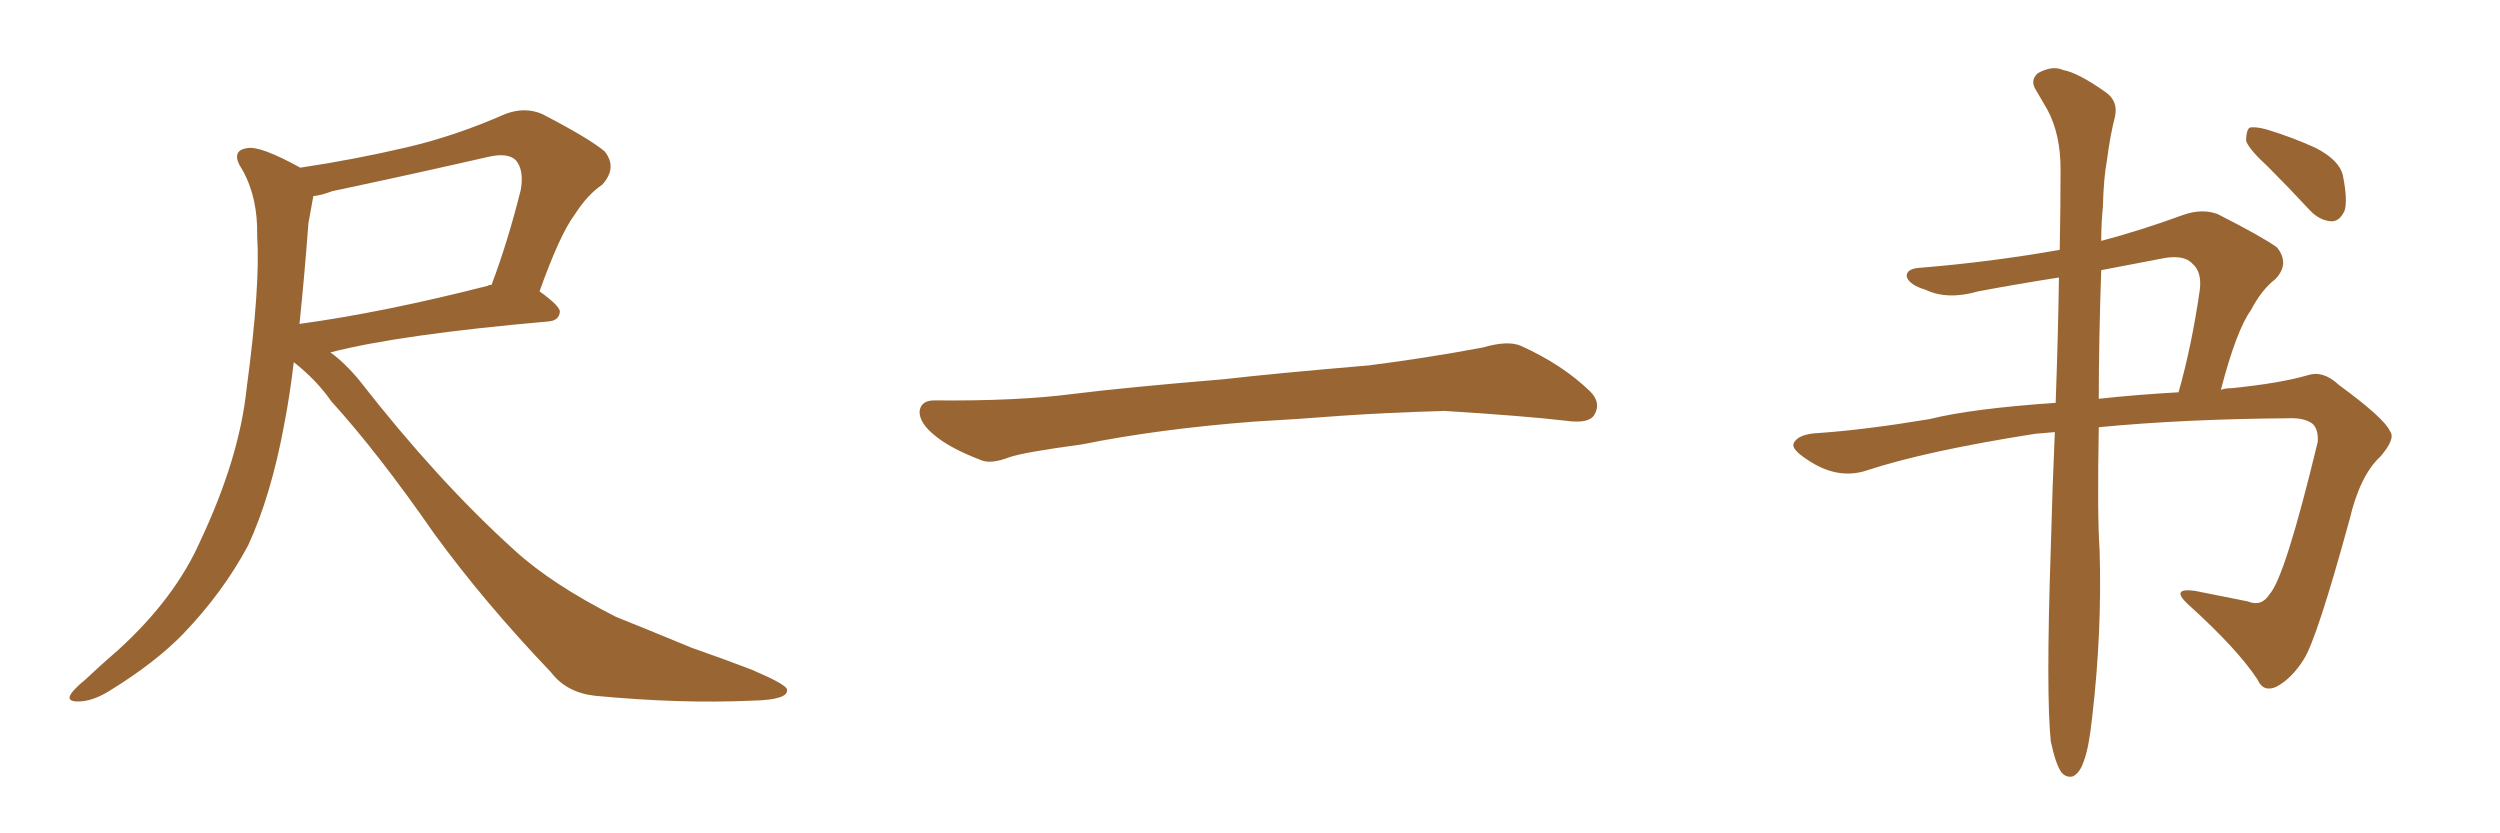 <svg xmlns="http://www.w3.org/2000/svg" xmlns:xlink="http://www.w3.org/1999/xlink" width="450" height="150"><path fill="#996633" padding="10" d="M52.88 65.19L52.88 65.19Q52.15 71.34 51.12 76.61L51.12 76.61Q48.78 89.21 44.68 98.14L44.68 98.14Q40.14 106.64 32.96 114.11L32.96 114.11Q27.98 119.24 19.92 124.22L19.92 124.22Q16.70 126.27 14.06 126.27L14.06 126.27Q12.16 126.27 12.60 125.24L12.60 125.24Q13.04 124.22 15.38 122.31L15.38 122.31Q18.16 119.68 21.39 116.89L21.39 116.89Q31.49 107.67 36.04 97.41L36.04 97.41Q43.07 82.47 44.38 70.02L44.38 70.02Q46.88 51.42 46.29 42.48L46.29 42.48Q46.44 35.60 43.65 30.62L43.65 30.62Q41.31 27.10 44.53 26.66L44.53 26.66Q46.88 26.22 54.05 30.18L54.05 30.18Q63.87 28.71 73.24 26.51L73.24 26.51Q82.03 24.46 90.97 20.51L90.97 20.51Q94.48 19.19 97.56 20.51L97.56 20.51Q106.05 24.90 108.84 27.25L108.84 27.25Q111.18 30.18 108.40 33.25L108.40 33.25Q105.76 35.01 103.42 38.67L103.42 38.67Q100.78 42.19 97.12 52.44L97.12 52.44Q100.78 55.08 100.78 56.10L100.78 56.10Q100.63 57.71 98.73 57.86L98.73 57.86Q71.92 60.21 59.47 63.43L59.47 63.43Q62.11 65.33 64.75 68.55L64.75 68.55Q78.81 86.57 92.58 99.02L92.58 99.02Q99.32 105.18 110.89 111.04L110.89 111.04Q116.02 113.09 124.51 116.60L124.51 116.60Q130.37 118.65 135.35 120.56L135.35 120.56Q141.50 123.19 141.65 124.07L141.65 124.07Q142.09 125.98 135.35 126.12L135.35 126.12Q122.61 126.71 107.08 125.24L107.08 125.24Q101.95 124.66 99.17 121.00L99.17 121.00Q87.01 108.25 78.08 95.95L78.08 95.95Q68.12 81.59 59.62 72.22L59.62 72.22Q56.98 68.41 52.88 65.19ZM55.52 40.14L55.52 40.14L55.52 40.14Q54.79 49.80 53.91 58.30L53.91 58.30Q68.99 56.25 87.89 51.42L87.89 51.42Q87.89 51.27 88.48 51.27L88.48 51.27Q91.41 43.51 93.75 34.13L93.75 34.13Q94.34 30.62 92.87 28.86L92.87 28.86Q91.41 27.39 87.74 28.27L87.74 28.27Q74.27 31.35 59.77 34.42L59.77 34.42Q57.86 35.16 56.40 35.30L56.40 35.30Q56.10 36.91 55.52 40.14ZM225.88 75.88L225.88 75.88L225.88 75.88Q208.59 77.20 194.82 79.98L194.82 79.98Q183.98 81.45 181.64 82.32L181.64 82.32Q178.56 83.50 176.81 82.91L176.81 82.91Q171.39 80.86 168.60 78.66L168.60 78.66Q165.38 76.17 165.53 73.97L165.53 73.97Q165.82 72.07 168.16 72.07L168.16 72.07Q183.11 72.22 193.21 70.90L193.21 70.90Q202.59 69.73 220.31 68.26L220.31 68.26Q229.10 67.24 246.39 65.77L246.39 65.77Q256.79 64.45 266.89 62.55L266.89 62.55Q271.44 61.23 273.78 62.26L273.78 62.26Q281.25 65.63 286.23 70.46L286.23 70.46Q288.28 72.51 286.96 74.71L286.96 74.71Q285.94 76.32 281.84 75.73L281.84 75.73Q274.22 74.85 260.01 73.97L260.01 73.97Q249.61 74.27 241.26 74.85L241.26 74.85Q233.79 75.44 225.88 75.88ZM369.14 133.45L369.14 133.45Q368.26 124.80 369.14 98.73L369.14 98.73Q369.43 87.60 369.87 77.78L369.87 77.78Q367.82 77.93 366.36 78.08L366.36 78.08Q346.73 81.15 336.04 84.67L336.04 84.67Q330.76 86.43 325.34 82.76L325.34 82.76Q322.41 80.86 322.85 79.83L322.85 79.83Q323.58 78.08 327.54 77.93L327.54 77.93Q335.89 77.34 347.31 75.44L347.31 75.44Q354.93 73.54 370.02 72.51L370.02 72.51Q370.46 60.21 370.61 49.95L370.61 49.95Q363.13 51.12 356.10 52.44L356.10 52.44Q350.54 54.05 346.58 52.15L346.58 52.15Q343.65 51.27 343.21 49.80L343.21 49.80Q343.07 48.34 345.70 48.19L345.70 48.19Q358.30 47.17 370.75 44.97L370.75 44.97Q370.90 37.21 370.90 30.47L370.90 30.47Q370.90 24.17 368.55 19.78L368.55 19.78Q367.53 18.02 366.50 16.26L366.50 16.26Q365.33 14.50 366.80 13.18L366.80 13.18Q369.43 11.72 371.34 12.60L371.34 12.60Q373.97 13.04 378.96 16.55L378.96 16.55Q381.30 18.16 380.71 20.95L380.71 20.95Q379.83 24.32 379.25 28.86L379.25 28.86Q378.66 31.93 378.52 37.21L378.52 37.21Q378.22 40.28 378.22 43.36L378.22 43.36Q385.40 41.46 393.02 38.67L393.02 38.67Q396.39 37.50 399.17 38.53L399.17 38.53Q407.23 42.63 409.86 44.53L409.86 44.53Q412.21 47.46 409.57 50.24L409.57 50.24Q407.08 52.15 405.18 55.81L405.18 55.81Q402.54 59.47 399.76 70.17L399.76 70.17Q400.63 69.87 401.66 69.87L401.66 69.87Q410.45 68.99 415.43 67.53L415.43 67.53Q418.21 66.65 421.00 69.29L421.00 69.29Q429.20 75.29 430.22 77.64L430.22 77.64Q431.25 78.96 428.47 82.18L428.47 82.18Q424.80 85.55 422.90 93.60L422.90 93.60Q417.04 114.99 414.70 118.65L414.70 118.65Q412.50 122.17 409.72 123.63L409.72 123.63Q407.37 124.66 406.35 122.31L406.35 122.31Q402.69 116.75 393.75 108.69L393.75 108.69Q390.67 105.76 395.07 106.35L395.07 106.35Q400.05 107.37 404.59 108.25L404.59 108.25Q407.08 109.28 408.54 106.93L408.54 106.93Q411.33 103.86 417.19 79.54L417.19 79.54Q417.33 77.34 416.31 76.32L416.31 76.32Q414.84 75.15 411.77 75.29L411.77 75.29Q392.87 75.44 377.78 76.90L377.78 76.90Q377.49 92.72 377.93 99.02L377.93 99.02Q378.37 113.82 376.61 128.91L376.61 128.91Q376.03 134.47 375.15 136.82L375.15 136.82Q374.41 139.16 373.10 139.75L373.10 139.75Q371.92 140.04 371.04 139.01L371.04 139.01Q370.02 137.55 369.14 133.45ZM378.22 48.63L378.22 48.63Q377.78 61.52 377.78 71.78L377.78 71.78Q384.52 71.04 392.14 70.61L392.14 70.61Q394.48 62.40 395.95 52.29L395.95 52.29Q396.39 48.93 394.63 47.46L394.63 47.46Q393.02 45.70 388.92 46.58L388.92 46.58Q383.50 47.61 378.22 48.63ZM408.25 30.03L408.25 30.03L408.25 30.03Q404.74 26.81 404.30 25.34L404.30 25.34Q404.30 23.58 404.88 23.00L404.88 23.00Q405.76 22.71 407.96 23.29L407.96 23.29Q412.79 24.76 416.89 26.66L416.89 26.66Q421.14 28.86 421.73 31.64L421.73 31.64Q422.61 36.04 422.02 37.94L422.02 37.94Q421.14 39.84 419.68 39.84L419.68 39.84Q417.48 39.70 415.72 37.79L415.72 37.79Q411.91 33.69 408.25 30.03Z"/></svg>